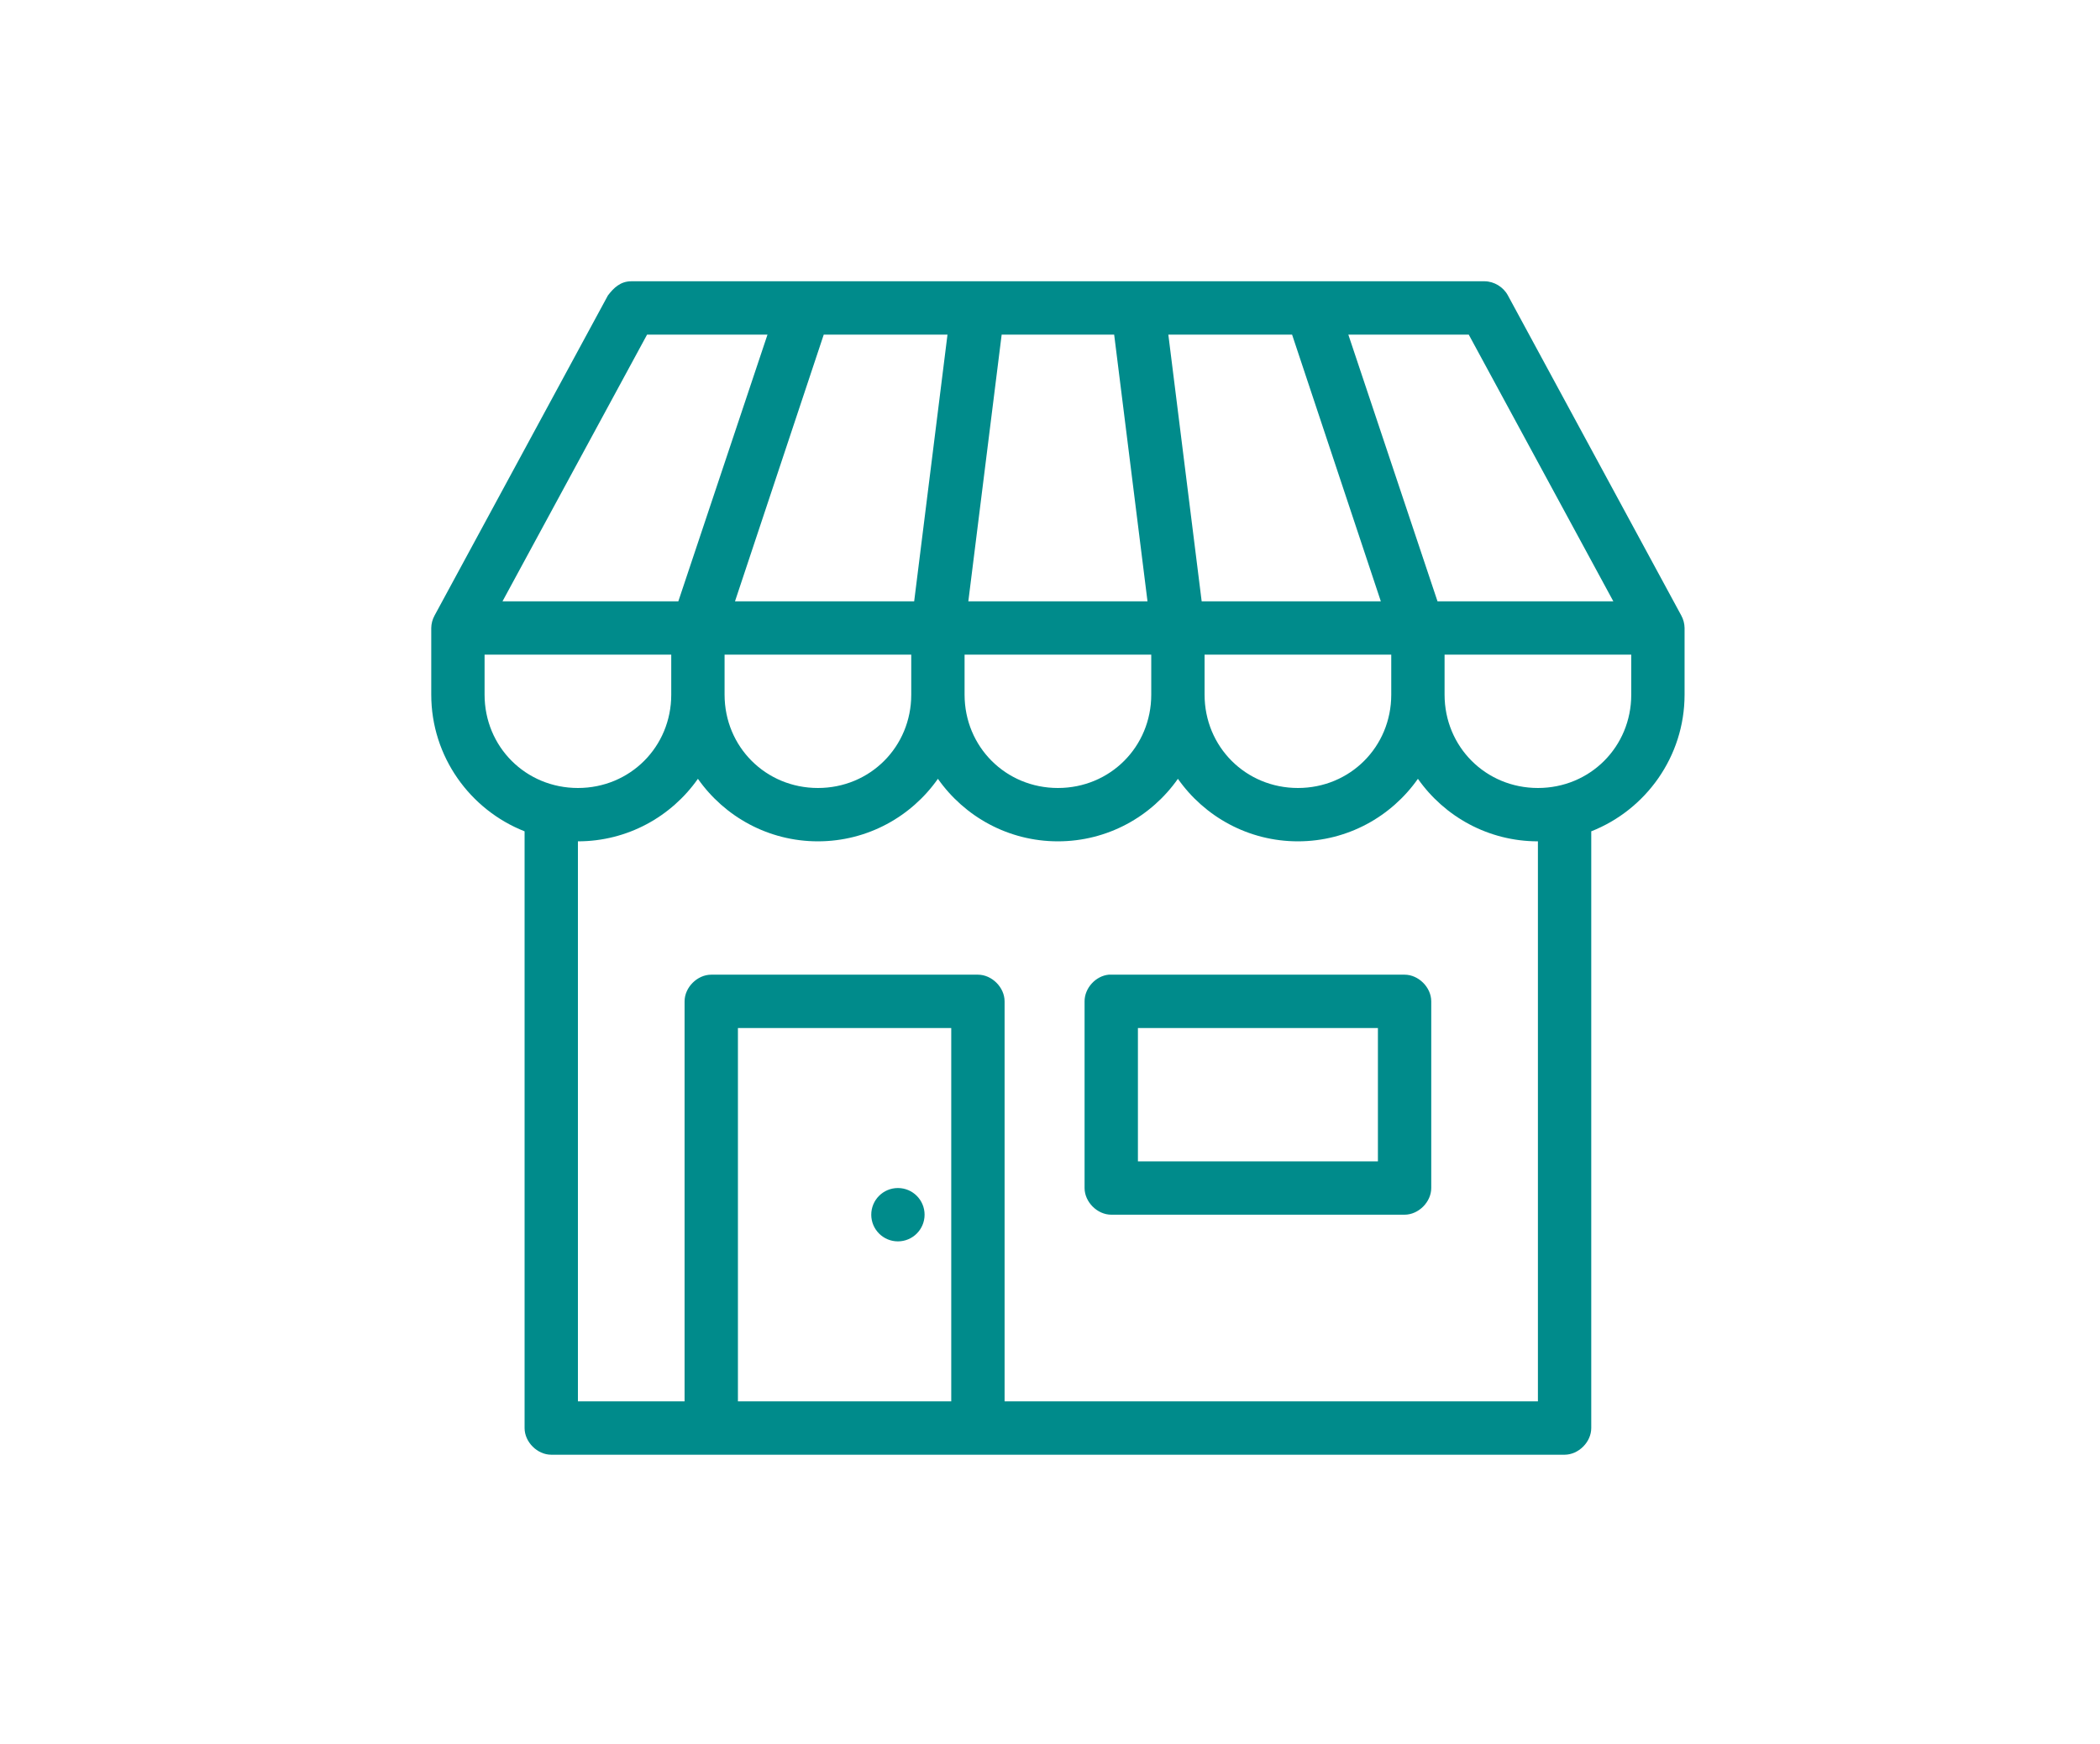 <?xml version="1.0" encoding="UTF-8"?>
<svg width="112px" height="93px" viewBox="0 0 112 93" version="1.1" xmlns="http://www.w3.org/2000/svg" xmlns:xlink="http://www.w3.org/1999/xlink">
    <!-- Generator: Sketch 48.2 (47327) - http://www.bohemiancoding.com/sketch -->
    <title>emp-6</title>
    <desc>Created with Sketch.</desc>
    <defs></defs>
    <g id="Page-1" stroke="none" stroke-width="1" fill="none" fill-rule="evenodd">
        <g id="emp-6">
            <rect id="Rectangle-2-Copy-11" fill="#FFFFFF" x="0" y="0" width="112" height="93"></rect>
            <g id="Group-15" transform="translate(23, 15)" fill="#008B8B" fill-rule="nonzero">
                <path d="M9.422,0.756 L0.178,17.822 C0.065,18.025 0.004,18.257 0,18.489 L0,22.044 C0,25.349 2.071,28.19 4.978,29.333 L4.978,61.156 C4.978,61.9 5.655,62.578 6.4,62.578 L60.444,62.578 C61.189,62.578 61.867,61.9 61.867,61.156 L61.867,29.333 C64.773,28.19 66.844,25.349 66.844,22.044 L66.844,18.489 C66.841,18.257 66.779,18.025 66.667,17.822 L57.422,0.756 C57.183,0.306 56.687,0.004 56.178,0 L10.667,0 C10.085,0.001 9.724,0.36 9.422,0.756 L9.422,0.756 Z M11.511,2.844 L17.933,2.844 L13.178,17.067 L3.8,17.067 L11.511,2.844 Z M20.933,2.844 L27.533,2.844 L25.756,17.067 L16.2,17.067 L20.933,2.844 Z M30.422,2.844 L36.422,2.844 L38.2,17.067 L28.644,17.067 L30.422,2.844 Z M39.311,2.844 L45.911,2.844 L50.644,17.067 L41.089,17.067 L39.311,2.844 Z M48.911,2.844 L55.333,2.844 L63.044,17.067 L53.667,17.067 L48.911,2.844 Z M2.844,19.911 L12.8,19.911 L12.8,22.044 C12.8,24.827 10.605,27.022 7.822,27.022 C5.04,27.022 2.844,24.827 2.844,22.044 L2.844,19.911 Z M15.644,19.911 L25.6,19.911 L25.6,22.044 C25.6,24.827 23.405,27.022 20.622,27.022 C17.84,27.022 15.644,24.827 15.644,22.044 L15.644,19.911 Z M28.444,19.911 L38.4,19.911 L38.4,22.044 C38.4,24.827 36.205,27.022 33.422,27.022 C30.64,27.022 28.444,24.827 28.444,22.044 L28.444,19.911 Z M41.244,19.911 L51.2,19.911 L51.2,22.044 C51.2,24.827 49.005,27.022 46.222,27.022 C43.44,27.022 41.244,24.827 41.244,22.044 L41.244,19.911 Z M54.044,19.911 L64,19.911 L64,22.044 C64,24.827 61.805,27.022 59.022,27.022 C56.24,27.022 54.044,24.827 54.044,22.044 L54.044,19.911 Z M14.222,26.533 C15.639,28.549 17.98,29.867 20.622,29.867 C23.265,29.867 25.605,28.549 27.022,26.533 C28.439,28.549 30.78,29.867 33.422,29.867 C36.065,29.867 38.405,28.549 39.822,26.533 C41.239,28.549 43.58,29.867 46.222,29.867 C48.865,29.867 51.205,28.549 52.622,26.533 C54.039,28.549 56.38,29.867 59.022,29.867 L59.022,59.733 L30.578,59.733 L30.578,38.4 C30.578,37.655 29.9,36.978 29.156,36.978 L14.933,36.978 C14.189,36.978 13.511,37.655 13.511,38.4 L13.511,59.733 L7.822,59.733 L7.822,29.867 C10.465,29.867 12.805,28.549 14.222,26.533 Z M36.133,36.978 C35.434,37.044 34.841,37.698 34.844,38.4 L34.844,48.356 C34.845,49.1 35.522,49.778 36.267,49.778 L51.911,49.778 C52.656,49.778 53.333,49.1 53.333,48.356 L53.333,38.4 C53.333,37.655 52.656,36.978 51.911,36.978 L36.267,36.978 C36.222,36.978 36.178,36.978 36.133,36.978 Z M16.356,39.822 L27.733,39.822 L27.733,59.733 L16.356,59.733 L16.356,39.822 Z M37.689,39.822 L50.489,39.822 L50.489,46.933 L37.689,46.933 L37.689,39.822 Z M24.889,48.356 C24.103,48.356 23.467,48.992 23.467,49.778 C23.467,50.563 24.103,51.2 24.889,51.2 C25.674,51.2 26.311,50.563 26.311,49.778 C26.311,48.992 25.674,48.356 24.889,48.356 Z" id="Shape"></path>
            </g>
        </g>
    </g>
</svg>